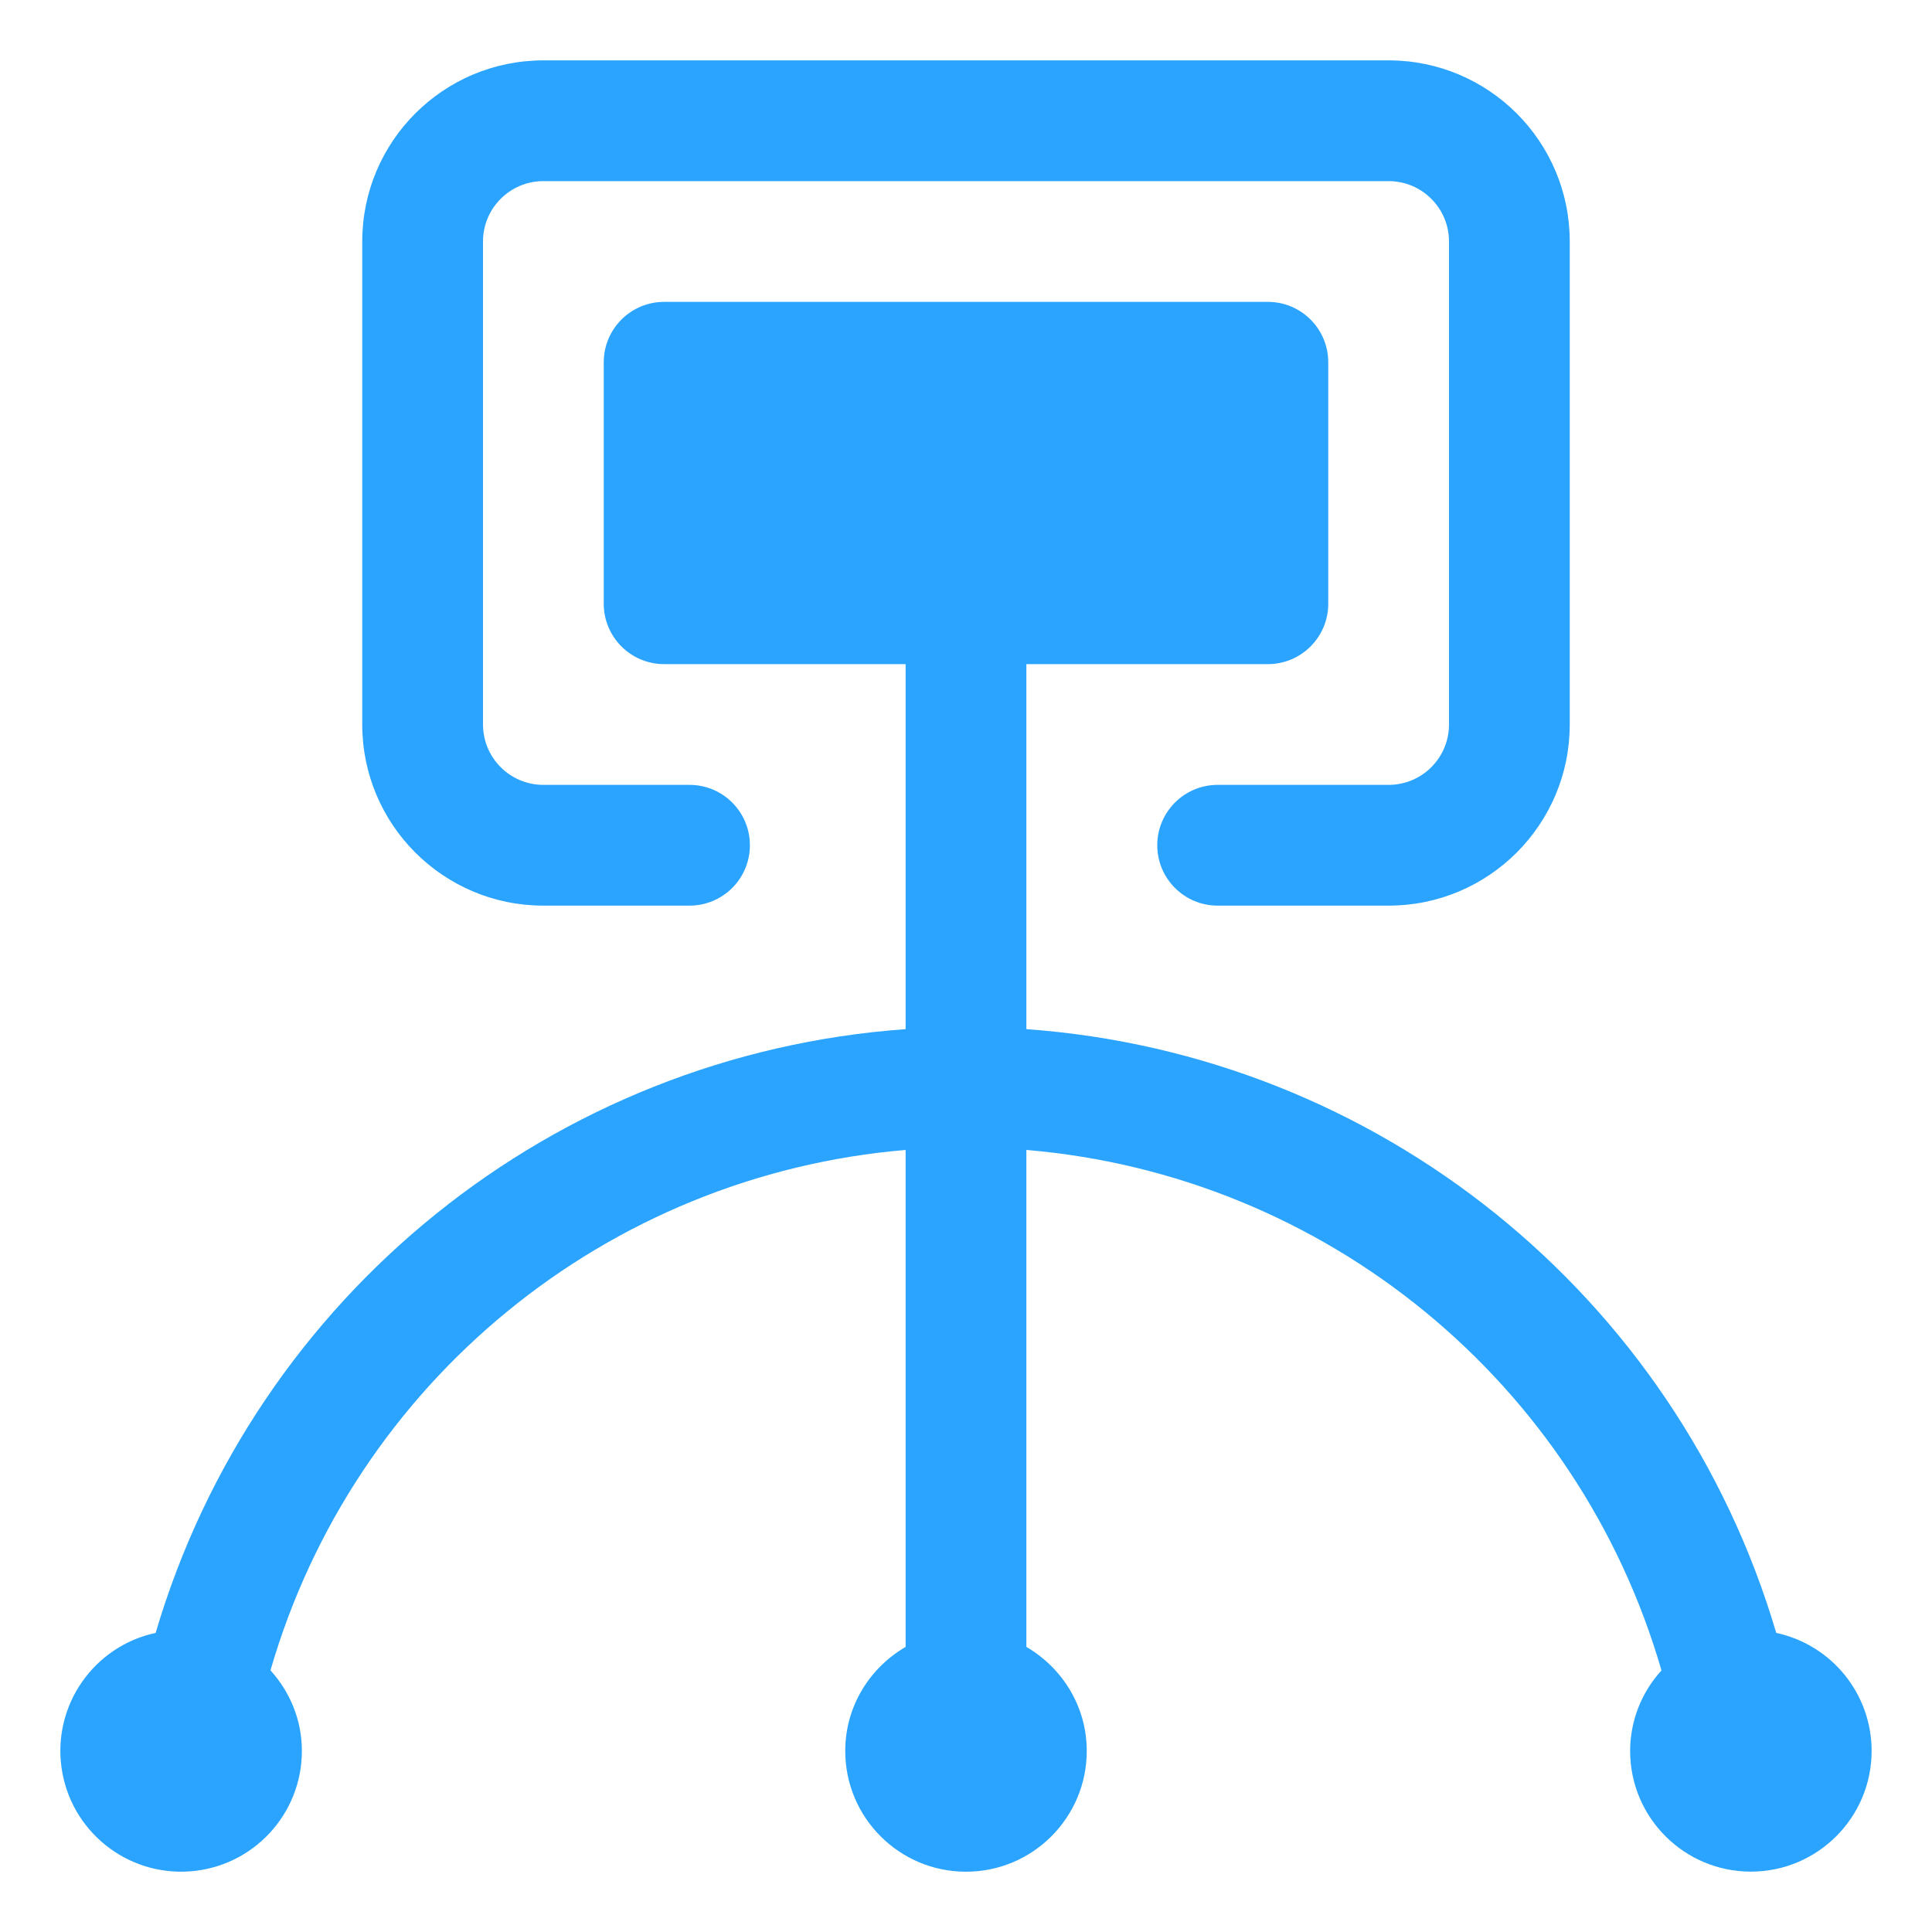 <?xml version="1.0" encoding="UTF-8"?>
<svg width="48px" height="48px" viewBox="0 0 48 48" version="1.1" xmlns="http://www.w3.org/2000/svg" xmlns:xlink="http://www.w3.org/1999/xlink">
    <title>业务明细备份 4</title>
    <g id="页面-1" stroke="none" stroke-width="1" fill="none" fill-rule="evenodd">
        <g id="icon转曲" transform="translate(-1779, -636)" fill-rule="nonzero">
            <g id="基础管理" transform="translate(1779, 636)">
                <rect id="矩形" fill="#000000" opacity="0" x="0" y="0" width="48" height="48"></rect>
                <path d="M44.13,40.569 C41.654,32.174 34.23,26.196 25.5,25.569 L25.5,16.5 L31.5,16.5 C32.328,16.5 33,15.828 33,15 L33,9 C33,8.172 32.328,7.5 31.5,7.5 L16.5,7.5 C15.672,7.5 15,8.172 15,9 L15,15 C15,15.828 15.672,16.5 16.5,16.5 L22.5,16.5 L22.5,25.569 C13.769,26.195 6.343,32.173 3.867,40.569 C2.328,40.901 1.307,42.367 1.53,43.926 C1.753,45.485 3.143,46.606 4.713,46.494 C6.284,46.382 7.501,45.075 7.5,43.5 C7.5,42.727 7.2,42.03 6.72,41.499 C8.795,34.337 15.07,29.196 22.5,28.57 L22.5,40.917 C21.608,41.436 21,42.393 21,43.502 C21,45.158 22.343,46.502 24,46.502 C25.657,46.502 27,45.158 27,43.502 C27,42.395 26.392,41.438 25.5,40.917 L25.5,28.57 C32.931,29.196 39.206,34.339 41.279,41.502 C40.779,42.048 40.502,42.76 40.5,43.5 C40.5,45.157 41.843,46.5 43.5,46.5 C45.157,46.5 46.5,45.157 46.5,43.5 C46.499,42.087 45.512,40.866 44.13,40.569 Z M13.5,22.5 L17.131,22.5 C17.96,22.5 18.631,21.828 18.631,21 C18.631,20.172 17.96,19.5 17.131,19.5 L13.5,19.5 C12.672,19.5 12,18.828 12,18 L12,6 C12,5.172 12.672,4.5 13.5,4.5 L34.5,4.5 C35.328,4.5 36,5.172 36,6 L36,18 C36,18.828 35.328,19.5 34.5,19.5 L30.252,19.5 C29.424,19.5 28.752,20.172 28.752,21 C28.752,21.828 29.424,22.5 30.252,22.5 L34.5,22.5 C36.985,22.5 39,20.485 39,18 L39,6 C39,3.515 36.985,1.5 34.5,1.5 L13.5,1.5 C11.015,1.5 9,3.515 9,6 L9,18 C9,20.485 11.015,22.5 13.5,22.5 Z" id="形状" fill="#2AA4FF"></path>
            </g>
        </g>
    </g>
</svg>